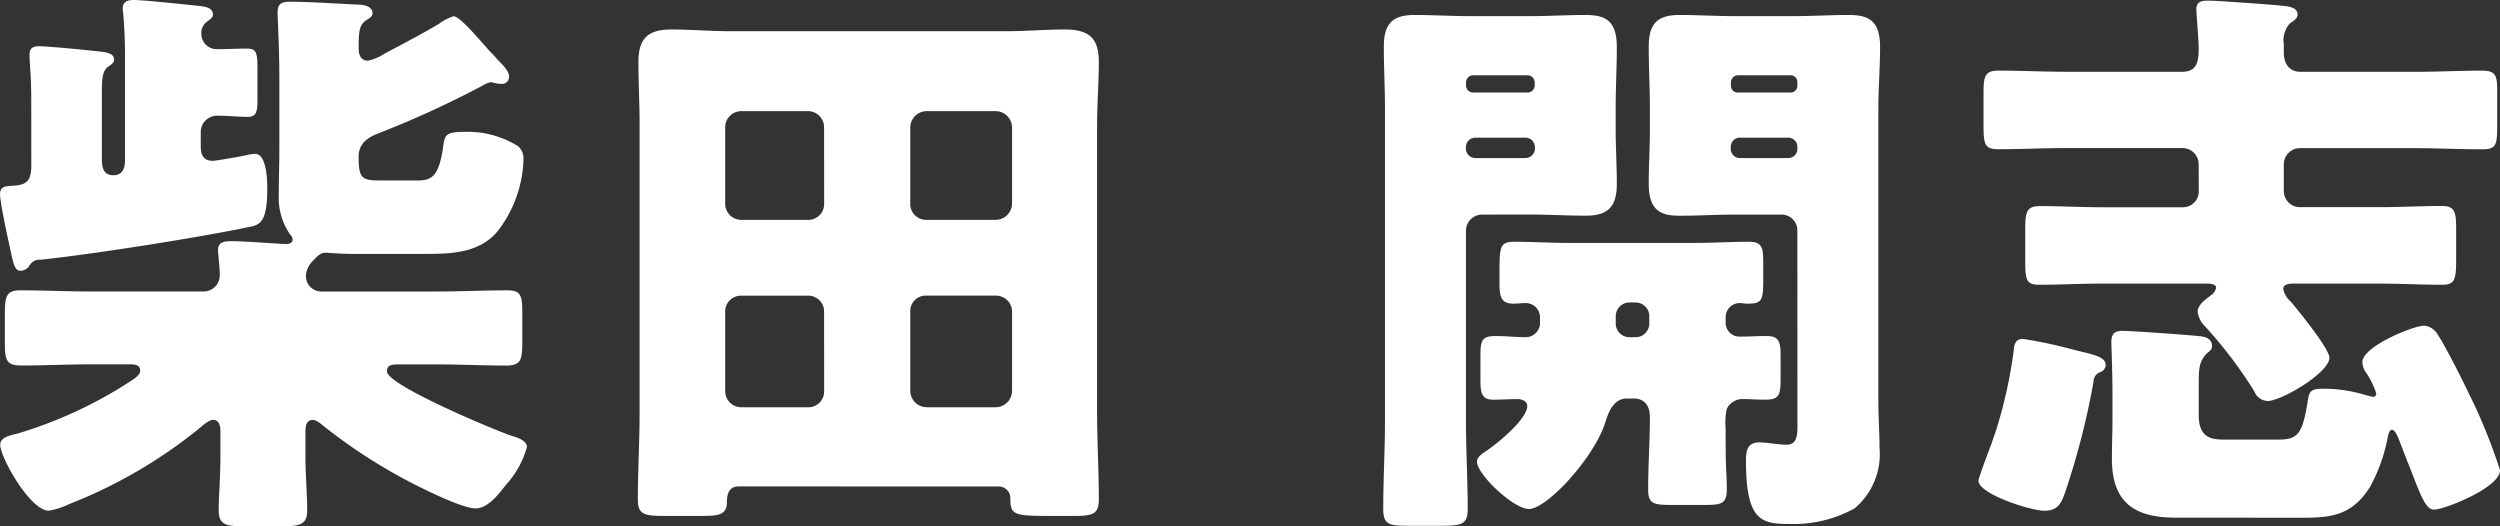 <svg xmlns="http://www.w3.org/2000/svg" width="134.018" height="28.215"><rect width="100%" height="100%" fill="#333333" stroke="none"/><g data-name="グループ 890" fill="#fff"><path data-name="パス 5634" d="M1.675 5.364c0-1.364-.093-1.984-.093-2.419 0-.372.186-.465.5-.465.5 0 2.387.186 2.945.248.527.062 1.085.062 1.085.466 0 .186-.124.248-.341.4-.279.217-.31.651-.31 1.3v3.6c0 .4.031.9.62.9.5 0 .62-.4.62-.806V2.975c0-.744-.031-1.519-.093-2.2 0-.093-.031-.217-.031-.31 0-.372.249-.465.59-.465.5 0 2.542.217 3.131.279.558.062 1.116.062 1.116.5 0 .186-.155.248-.341.4a.752.752 0 00-.279.651.821.821 0 00.806.806c.559 0 1.117-.031 1.675-.031.465 0 .527.248.527 1.055v1.643c0 .713-.062.961-.527.961-.527 0-1.085-.062-1.613-.062a.874.874 0 00-.9.868v.775c0 .434.124.776.651.776.155 0 1.613-.249 1.83-.311a2.432 2.432 0 01.434-.062c.62 0 .651 1.427.651 1.861 0 2.046-.5 1.953-1.209 2.108-2.729.558-8.248 1.426-10.945 1.706a.608.608 0 00-.589.31.579.579 0 01-.466.279c-.186 0-.341 0-.527-.962-.124-.558-.589-2.666-.589-3.131 0-.434.279-.434.713-.465.807-.031.962-.372.962-1.116zM20.34 7.131c-.62.217-1.116.558-1.116 1.271 0 1.179.186 1.272 1.178 1.272h1.891c.714 0 1.21-.031 1.458-1.768.093-.682.124-.837 1.178-.837a5.067 5.067 0 012.852.775.87.87 0 01.28.714 6.57 6.57 0 01-1.365 3.813c-.961 1.178-2.449 1.24-3.844 1.24h-4c-.279 0-.992-.031-1.271-.062h-.155c-.28 0-.5.28-.652.435a1.171 1.171 0 00-.372.837.821.821 0 00.806.806h6.171c1.271 0 2.542-.062 3.813-.062.744 0 .807.279.807 1.24v1.519c0 .962-.063 1.272-.869 1.272-1.24 0-2.511-.062-3.751-.062h-1.923c-.4 0-.713 0-.713.372 0 .744 5.736 3.131 6.635 3.441.31.093.869.248.869.62a5 5 0 01-1.117 2.016c-.4.5-.961 1.271-1.643 1.271-.806 0-3.473-1.364-4.279-1.829a28.735 28.735 0 01-3.845-2.574c-.155-.124-.4-.341-.589-.341-.372 0-.4.372-.4.651v1.3c0 .992.093 2.015.093 2.883 0 .775-.372.868-1.333.868h-2.077c-.961 0-1.334-.093-1.334-.868 0-.713.093-1.767.093-2.883v-1.365c0-.248-.062-.589-.4-.589-.217 0-.558.31-.744.465a26.2 26.2 0 01-6.914 4.031 4.128 4.128 0 01-1.147.372c-.992 0-2.6-2.852-2.6-3.535 0-.4.527-.5.9-.589a23.261 23.261 0 006.047-2.79c.186-.124.558-.341.558-.589 0-.341-.341-.341-.589-.341H4.911c-1.271 0-2.542.062-3.783.062-.806 0-.868-.31-.868-1.272v-1.457c0-.961.062-1.3.837-1.3 1.272 0 2.543.062 3.814.062h6.002a.866.866 0 00.868-.868c0-.5-.093-1.117-.093-1.365 0-.434.372-.465.714-.465.744 0 2.635.155 2.945.155.155 0 .341-.062.341-.248a.383.383 0 00-.124-.248 3.435 3.435 0 01-.62-2.108c0-.837.031-1.643.031-2.481V4.216c0-1.768-.093-3.1-.093-3.566 0-.5.279-.558.713-.558.961 0 2.822.124 3.6.155.31 0 .775.093.775.465 0 .186-.155.248-.372.4-.341.248-.372.589-.372 1.457 0 .155 0 .683.5.683a2.741 2.741 0 00.93-.4c.992-.527 1.953-1.023 2.884-1.581a2.645 2.645 0 01.775-.4c.341 0 1.364 1.24 1.984 1.922a3.087 3.087 0 01.341.372c.217.218.651.621.651.931a.383.383 0 01-.434.4 1.57 1.57 0 01-.4-.062c-.031 0-.093-.031-.124-.031a1.223 1.223 0 00-.465.186 52.138 52.138 0 01-5.528 2.537z"/><path data-name="パス 5635" d="M39.589 26.076c-.5 0-.621.4-.621.837 0 .682-.434.744-1.333.744H35.62c-1.054 0-1.426-.062-1.426-.868 0-1.55.093-3.132.093-4.682V6.666c0-1.116-.062-2.232-.062-3.348 0-1.272.527-1.737 1.767-1.737 1.054 0 2.139.093 3.194.093h14.758c1.055 0 2.078-.093 3.132-.093 1.271 0 1.829.434 1.829 1.737 0 1.116-.093 2.232-.093 3.348v15.441c0 1.55.093 3.1.093 4.651 0 .806-.31.9-1.364.9h-1.116c-2.078 0-2.264-.031-2.264-.961a.622.622 0 00-.62-.62zm4.588-19.25a.867.867 0 00-.868-.868h-3.565a.867.867 0 00-.869.868v4.093a.867.867 0 00.869.868h3.569a.848.848 0 00.868-.868zm0 9.891a.847.847 0 00-.868-.868h-3.565a.848.848 0 00-.869.868v4.248a.867.867 0 00.869.868h3.569a.848.848 0 00.868-.868zm4.62-5.8a.848.848 0 00.868.868h3.721a.887.887 0 00.868-.868V6.826a.887.887 0 00-.868-.868h-3.721a.887.887 0 00-.868.868zm0 10.046a.887.887 0 00.868.868h3.721a.887.887 0 00.868-.868v-4.248a.866.866 0 00-.868-.868h-3.721a.83.83 0 00-.868.868z"/><path data-name="パス 5636" d="M79.454 11.503a.867.867 0 00-.868.868V22.51c0 1.612.093 3.194.093 4.775 0 .837-.341.9-1.427.9h-1.767c-1.023 0-1.333-.062-1.333-.9 0-1.581.093-3.163.093-4.775V5.826c0-1.116-.062-2.2-.062-3.318 0-1.209.434-1.705 1.643-1.705.992 0 1.985.062 3.008.062h3.193c.993 0 1.985-.062 2.946-.062.992 0 1.7.217 1.7 1.705 0 1.117-.062 2.2-.062 3.318v1.085c0 .961.062 1.954.062 2.946 0 1.209-.465 1.705-1.643 1.705-1.023 0-2.015-.062-3.008-.062zm2.418-6.542a.384.384 0 00.4-.372v-.155a.391.391 0 00-.4-.4h-2.883a.391.391 0 00-.4.4v.155a.384.384 0 00.4.372zm-2.79 2.418a.51.51 0 00-.5.5v.093a.511.511 0 00.5.5h2.7a.511.511 0 00.5-.5v-.093a.51.51 0 00-.5-.5zm3.472 9.612a.761.761 0 00-.775-.744c-.217 0-.434.031-.651.031-.682 0-.744-.4-.744-1.147v-.527c0-1.4.031-1.644.806-1.644.961 0 1.923.062 2.884.062h6.79c.961 0 1.922-.062 2.884-.062.713 0 .775.31.775 1.117v.775c0 1.24-.031 1.426-.837 1.426-.156 0-.28-.031-.435-.031a.754.754 0 00-.744.744v.31a.742.742 0 00.775.744c.466 0 .931-.031 1.427-.031.682 0 .744.341.744 1.086v1.209c0 .837-.062 1.116-.806 1.116-.434 0-.837-.031-1.179-.031a.93.93 0 00-.9.527 3.474 3.474 0 00-.062 1.054c0 .589 0 1.706.031 2.264.031.5.031.806.031.992 0 .775-.279.837-1.209.837h-1.766c-.961 0-1.24-.062-1.24-.837 0-1.3.093-2.574.093-3.876 0-.558-.249-.992-.869-.992h-.372c-.775 0-1.023.9-1.147 1.271-.589 1.892-3.132 4.651-4.093 4.651-.837 0-2.79-1.86-2.79-2.542 0-.217.248-.4.434-.528.589-.372 2.263-1.736 2.263-2.449 0-.279-.31-.372-.527-.372-.434 0-.868.031-1.3.031-.62 0-.682-.372-.682-1.054V19.1c0-.838.062-1.086.806-1.086.558 0 1.116.062 1.643.062a.77.77 0 00.744-.744zm4.806-.775a.734.734 0 00-.744.744v.372a.734.734 0 00.744.744h.31a.735.735 0 00.745-.744v-.372a.735.735 0 00-.745-.744zm8.992-3.845a.848.848 0 00-.868-.868h-2.481c-.961 0-1.953.062-2.945.062-.961 0-1.674-.217-1.674-1.705 0-.992.062-1.985.062-2.946V5.826c0-1.085-.062-2.2-.062-3.318 0-1.209.434-1.705 1.643-1.705.992 0 1.984.062 2.976.062h3.132c.992 0 1.984-.062 2.946-.062.992 0 1.705.217 1.705 1.705 0 1.117-.093 2.2-.093 3.318v15.689c0 .837.062 1.643.062 2.48a3.8 3.8 0 01-1.333 3.256 6.743 6.743 0 01-3.5.837c-1.488 0-2.325-.155-2.325-3.379 0-.528.062-.993.713-.993.434 0 1.023.124 1.457.124.527 0 .589-.434.589-.961zm-.372-7.41a.358.358 0 00.372-.372v-.155a.367.367 0 00-.372-.4h-2.791a.391.391 0 00-.4.4v.155a.367.367 0 00.4.372zm-2.7 2.418a.49.49 0 00-.5.5v.093a.49.49 0 00.5.5h2.574a.49.49 0 00.5-.5v-.093a.489.489 0 00-.5-.5z"/><path data-name="パス 5637" d="M107.043 22.944a25.257 25.257 0 00.9-4.093c.031-.341.062-.682.5-.682a23.753 23.753 0 012.636.558c1.085.279 1.8.373 1.8.838a.429.429 0 01-.341.4.552.552 0 00-.31.5 41.175 41.175 0 01-1.488 5.829c-.217.62-.372 1.085-1.148 1.085-.744 0-3.534-.9-3.534-1.612 0-.093.4-1.209.713-2.016.117-.373.242-.683.272-.807zm10.821-14.138a.867.867 0 00-.868-.869h-6.2c-1.241 0-2.45.062-3.659.062-.744 0-.806-.248-.806-1.3V5.026c0-.93.062-1.24.806-1.24 1.24 0 2.449.062 3.659.062h6.17c.744 0 .9-.434.9-1.241 0-.434-.124-1.86-.124-2.108 0-.434.31-.465.651-.465.465 0 3.442.217 4 .279.31.031.775.093.775.465 0 .217-.217.341-.4.465a1.322 1.322 0 00-.341 1.116v.467c0 .559.279 1.024.9 1.024h6.108c1.209 0 2.419-.062 3.628-.062.744 0 .806.279.806 1.116v1.829c0 1.054-.062 1.271-.806 1.271-1.209 0-2.419-.062-3.628-.062h-6.139a.867.867 0 00-.868.869v1.426a.866.866 0 00.868.868h4.279c1.116 0 2.2-.062 3.317-.062.714 0 .776.31.776 1.271v1.551c0 1.116-.062 1.4-.745 1.4-1.116 0-2.232-.062-3.348-.062h-4.713c-.186 0-.465.062-.465.279a1.19 1.19 0 00.4.682c.4.465 2.077 2.542 2.077 3.008 0 .806-2.573 2.325-3.317 2.325a.808.808 0 01-.713-.527 23.906 23.906 0 00-2.636-3.473 1.348 1.348 0 01-.4-.775c0-.372.4-.651.682-.868a.641.641 0 00.31-.434c0-.186-.31-.217-.465-.217h-5.674c-1.116 0-2.232.062-3.349.062-.682 0-.744-.248-.744-1.271v-1.706c0-.9.062-1.24.775-1.24 1.117 0 2.2.062 3.318.062h4.341a.847.847 0 00.868-.868zm-1.24 18.944c-2.233 0-3.411-.837-3.411-3.162 0-.714.031-1.4.031-2.078v-1.426c0-1.178-.062-2.636-.062-2.729 0-.434.155-.62.589-.62.465 0 4.031.248 4.31.31.31.062.5.217.5.5 0 .186-.093.248-.248.372-.4.4-.465.714-.465 1.613v1.736c0 1.3.806 1.3 1.457 1.3h2.788c1.054 0 1.3-.279 1.581-1.953.093-.651.155-.775.868-.775a7.792 7.792 0 012.357.372c.062 0 .217.062.279.062a.164.164 0 00.186-.186 4.361 4.361 0 00-.527-1.085 1.057 1.057 0 01-.217-.589c0-.838 2.728-1.954 3.317-1.954a.928.928 0 01.713.465c.4.589 1.272 2.326 1.613 3.039a29.236 29.236 0 011.736 4.248c0 .93-2.977 2.108-3.535 2.108-.434 0-.682-.651-1.3-2.263-.186-.434-.372-.962-.62-1.582-.062-.124-.186-.434-.341-.434-.124 0-.186.217-.217.372a9.036 9.036 0 01-.961 2.7c-.93 1.457-1.954 1.643-3.566 1.643z"/></g></svg>